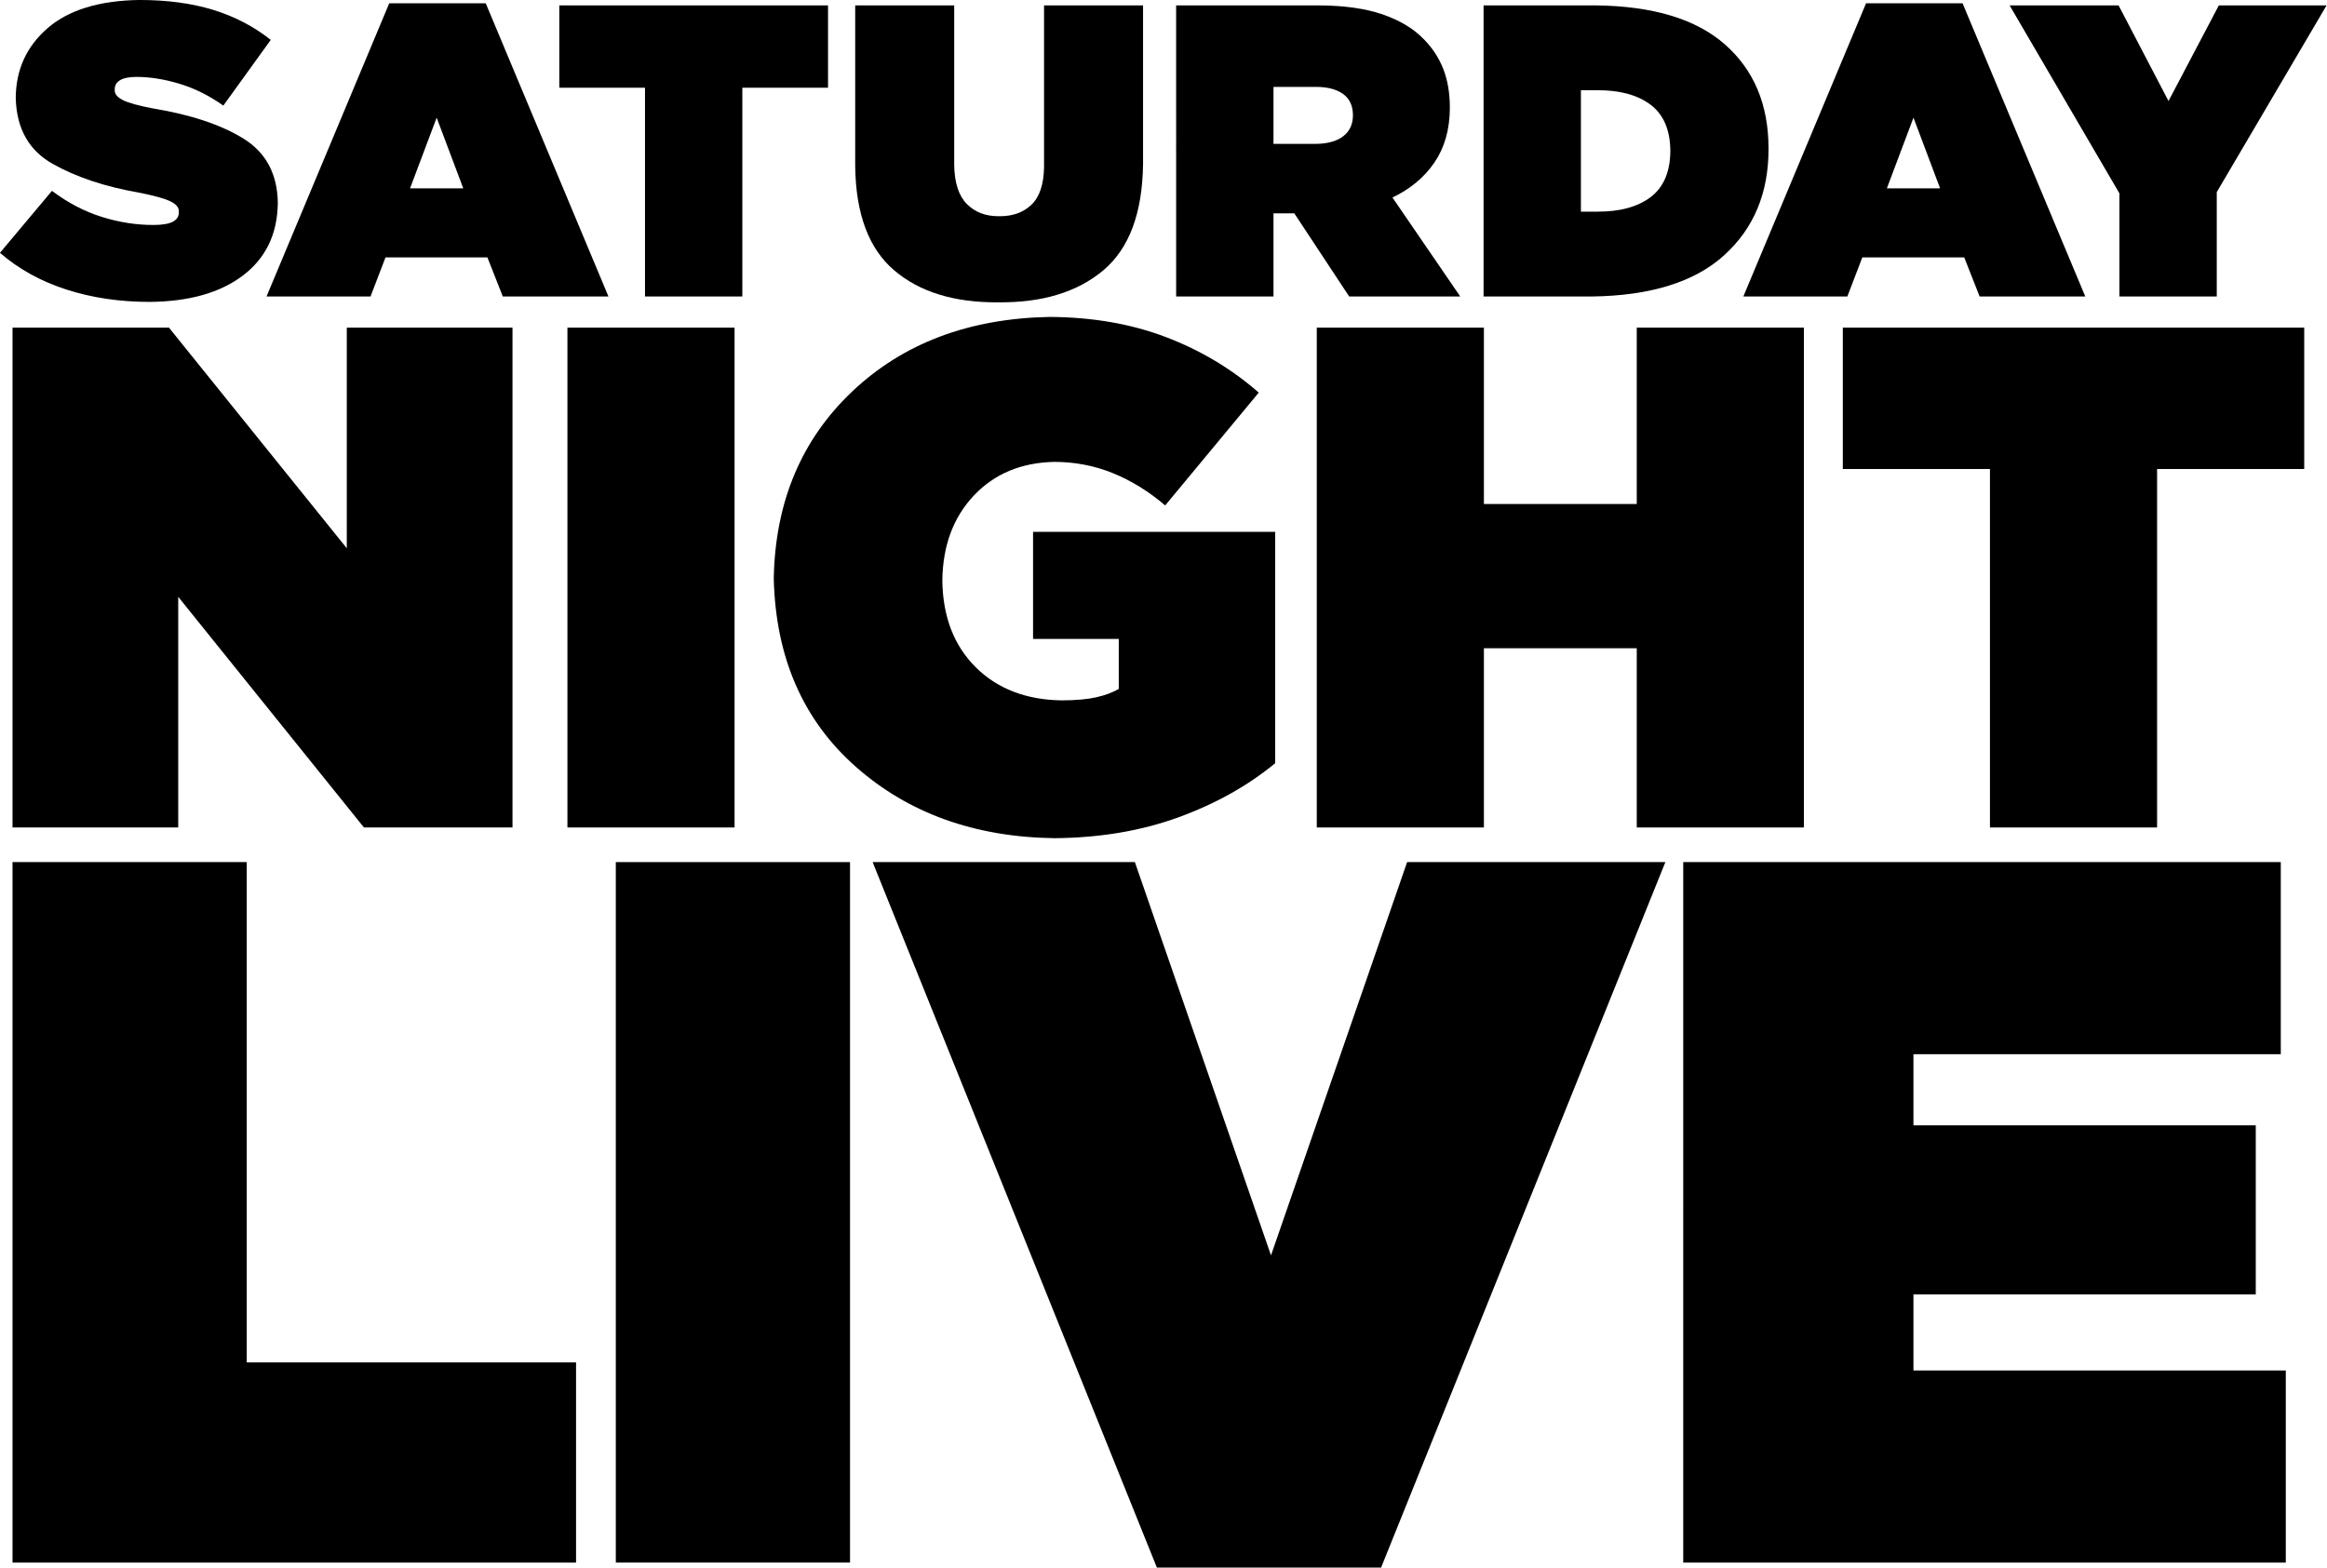 <?xml version="1.0" encoding="UTF-8" standalone="no"?>
<!-- Created with Inkscape (http://www.inkscape.org/) -->

<svg
   xmlns:svg="http://www.w3.org/2000/svg"
   xmlns="http://www.w3.org/2000/svg"
   version="1.2"
   width="459.146"
   height="309.435"
   id="svg2">
  <defs
     id="defs6" />
  <g
     transform="matrix(1.241,0,0,1.241,-67.671,-35.617)"
     id="g2949">
    <g
       transform="matrix(1.73,0,0,1.73,0.254,56.795)"
       id="flowRoot2820"
       style="font-size:38.239px;font-style:normal;font-variant:normal;font-weight:normal;font-stretch:normal;text-align:start;line-height:80%;writing-mode:lr-tb;text-anchor:start;fill:#000000;fill-opacity:1;fill-rule:evenodd;stroke:none;font-family:Gotham-Ultra;-inkscape-font-specification:Gotham-Ultra" />
    <g
       transform="matrix(2.97,0,0,2.97,-43.242,127.573)"
       id="flowRoot2828"
       style="font-size:38.239px;font-style:normal;font-variant:normal;font-weight:normal;font-stretch:normal;text-align:start;line-height:80%;writing-mode:lr-tb;text-anchor:start;fill:#000000;fill-opacity:1;fill-rule:evenodd;stroke:none;font-family:Gotham-Ultra;-inkscape-font-specification:Gotham-Ultra" />
    <path
       d="m 322.154,277.204 95.804,0 0,-30.555 -59.201,0 0,-12.095 54.427,0 0,-26.895 -54.427,0 0,-11.299 58.406,0 0,-30.555 -95.008,0 z"
       id="path2922"
       style="font-size:38.239px;font-style:normal;font-variant:normal;font-weight:normal;font-stretch:normal;text-align:start;line-height:80%;writing-mode:lr-tb;text-anchor:start;fill:#000000;fill-opacity:1;fill-rule:evenodd;stroke:none;font-family:Gotham-Ultra;-inkscape-font-specification:Gotham-Ultra" />
    <path
       d="m 238.468,278 35.648,0 45.197,-112.196 -41.059,0 -21.643,62.543 -21.643,-62.543 -41.696,0 z"
       id="path2920"
       style="font-size:38.239px;font-style:normal;font-variant:normal;font-weight:normal;font-stretch:normal;text-align:start;line-height:80%;writing-mode:lr-tb;text-anchor:start;fill:#000000;fill-opacity:1;fill-rule:evenodd;stroke:none;font-family:Gotham-Ultra;-inkscape-font-specification:Gotham-Ultra" />
    <path
       d="m 152.44,277.204 37.239,0 0,-111.4 -37.239,0 z"
       id="path2918"
       style="font-size:38.239px;font-style:normal;font-variant:normal;font-weight:normal;font-stretch:normal;text-align:start;line-height:80%;writing-mode:lr-tb;text-anchor:start;fill:#000000;fill-opacity:1;fill-rule:evenodd;stroke:none;font-family:Gotham-Ultra;-inkscape-font-specification:Gotham-Ultra" />
    <path
       d="m 56.521,277.204 89.598,0 0,-31.829 -52.358,0 0,-79.572 -37.24,0 z"
       id="path2916"
       style="font-size:38.239px;font-style:normal;font-variant:normal;font-weight:normal;font-stretch:normal;text-align:start;line-height:80%;writing-mode:lr-tb;text-anchor:start;fill:#000000;fill-opacity:1;fill-rule:evenodd;stroke:none;font-family:Gotham-Ultra;-inkscape-font-specification:Gotham-Ultra" />
    <path
       d="m 370.921,160.297 26.573,0 0,-57.008 23.394,0 0,-22.485 -73.361,0 0,22.485 23.394,0 z"
       id="path2914"
       style="font-size:38.239px;font-style:normal;font-variant:normal;font-weight:normal;font-stretch:normal;text-align:start;line-height:80%;writing-mode:lr-tb;text-anchor:start;fill:#000000;fill-opacity:1;fill-rule:evenodd;stroke:none;font-family:Gotham-Ultra;-inkscape-font-specification:Gotham-Ultra" />
    <path
       d="m 263.89,160.297 26.573,0 0,-28.504 24.302,0 0,28.504 26.573,0 0,-79.493 -26.573,0 0,28.05 -24.302,0 0,-28.05 -26.573,0 z"
       id="path2912"
       style="font-size:38.239px;font-style:normal;font-variant:normal;font-weight:normal;font-stretch:normal;text-align:start;line-height:80%;writing-mode:lr-tb;text-anchor:start;fill:#000000;fill-opacity:1;fill-rule:evenodd;stroke:none;font-family:Gotham-Ultra;-inkscape-font-specification:Gotham-Ultra" />
    <path
       d="m 222.187,162 c 7.232,-0.057 13.805,-1.164 19.717,-3.322 5.912,-2.158 11.037,-5.025 15.374,-8.602 l 0,-36.794 -38.498,0 0,17.034 13.627,0 0,7.949 c -0.989,0.573 -2.191,1.017 -3.606,1.334 -1.415,0.317 -3.241,0.478 -5.479,0.483 -5.659,-0.087 -10.211,-1.843 -13.656,-5.266 -3.445,-3.423 -5.214,-7.989 -5.309,-13.698 l 0,-0.227 c 0.097,-5.501 1.777,-9.972 5.039,-13.414 3.263,-3.442 7.526,-5.217 12.79,-5.323 3.288,0.012 6.393,0.613 9.312,1.803 2.919,1.19 5.683,2.898 8.29,5.124 l 14.877,-17.943 c -4.311,-3.781 -9.232,-6.724 -14.763,-8.829 -5.531,-2.106 -11.702,-3.175 -18.511,-3.208 -12.806,0.244 -23.249,4.185 -31.329,11.825 -8.079,7.639 -12.248,17.515 -12.506,29.625 l 0,0.227 c 0.312,12.499 4.656,22.45 13.031,29.853 8.375,7.403 18.908,11.193 31.599,11.37 z"
       id="path2910"
       style="font-size:38.239px;font-style:normal;font-variant:normal;font-weight:normal;font-stretch:normal;text-align:start;line-height:80%;writing-mode:lr-tb;text-anchor:start;fill:#000000;fill-opacity:1;fill-rule:evenodd;stroke:none;font-family:Gotham-Ultra;-inkscape-font-specification:Gotham-Ultra" />
    <path
       d="m 144.748,160.297 26.573,0 0,-79.493 -26.573,0 z"
       id="path2908"
       style="font-size:38.239px;font-style:normal;font-variant:normal;font-weight:normal;font-stretch:normal;text-align:start;line-height:80%;writing-mode:lr-tb;text-anchor:start;fill:#000000;fill-opacity:1;fill-rule:evenodd;stroke:none;font-family:Gotham-Ultra;-inkscape-font-specification:Gotham-Ultra" />
    <path
       d="m 56.521,160.297 26.346,0 0,-36.68 29.526,36.68 23.621,0 0,-79.493 -26.346,0 0,35.091 -28.277,-35.091 -24.87,0 z"
       id="path2906"
       style="font-size:38.239px;font-style:normal;font-variant:normal;font-weight:normal;font-stretch:normal;text-align:start;line-height:80%;writing-mode:lr-tb;text-anchor:start;fill:#000000;fill-opacity:1;fill-rule:evenodd;stroke:none;font-family:Gotham-Ultra;-inkscape-font-specification:Gotham-Ultra" />
    <path
       d="m 391.506,75.853 15.477,0 0,-16.601 17.461,-29.696 -17.13,0 -8.003,15.212 -7.937,-15.212 -17.328,0 17.461,29.895 z"
       id="path2904"
       style="font-size:38.239px;font-style:normal;font-variant:normal;font-weight:normal;font-stretch:normal;text-align:start;line-height:80%;writing-mode:lr-tb;text-anchor:start;fill:#000000;fill-opacity:1;fill-rule:evenodd;stroke:none;font-family:Gotham-Ultra;-inkscape-font-specification:Gotham-Ultra" />
    <path
       d="m 354.53,58.657 4.233,-11.244 4.233,11.244 z m -22.818,17.196 16.535,0 2.381,-6.217 16.204,0 2.447,6.217 16.799,0 -19.511,-46.628 -15.344,0 z"
       id="path2900"
       style="font-size:38.239px;font-style:normal;font-variant:normal;font-weight:normal;font-stretch:normal;text-align:start;line-height:80%;writing-mode:lr-tb;text-anchor:start;fill:#000000;fill-opacity:1;fill-rule:evenodd;stroke:none;font-family:Gotham-Ultra;-inkscape-font-specification:Gotham-Ultra" />
    <path
       d="m 305.887,62.361 0,-19.313 2.579,0 c 3.581,-0.018 6.406,0.745 8.474,2.29 2.068,1.545 3.124,3.978 3.166,7.3 l 0,0.132 c -0.043,3.322 -1.098,5.755 -3.166,7.3 -2.068,1.545 -4.893,2.308 -8.474,2.29 z m -15.477,13.492 17.196,0 c 9.36,-0.12 16.385,-2.311 21.074,-6.573 4.689,-4.262 7.034,-9.875 7.036,-16.841 l 0,-0.132 c -8e-5,-6.938 -2.298,-12.441 -6.895,-16.51 -4.597,-4.069 -11.492,-6.15 -20.685,-6.242 l -17.725,0 z"
       id="path2896"
       style="font-size:38.239px;font-style:normal;font-variant:normal;font-weight:normal;font-stretch:normal;text-align:start;line-height:80%;writing-mode:lr-tb;text-anchor:start;fill:#000000;fill-opacity:1;fill-rule:evenodd;stroke:none;font-family:Gotham-Ultra;-inkscape-font-specification:Gotham-Ultra" />
    <path
       d="m 257.007,51.58 0,-9.061 6.746,0 c 1.808,-0.001 3.235,0.365 4.282,1.1 1.047,0.734 1.582,1.845 1.604,3.332 l 0,0.132 c -0.018,1.432 -0.546,2.537 -1.587,3.315 -1.042,0.779 -2.497,1.173 -4.365,1.182 z m -15.477,24.273 15.477,0 0,-13.228 3.175,0 0.132,0 8.73,13.228 17.659,0 -10.781,-15.741 c 2.84,-1.354 5.064,-3.209 6.672,-5.564 1.608,-2.355 2.426,-5.218 2.455,-8.59 l 0,-0.132 c -0.003,-2.367 -0.361,-4.445 -1.075,-6.234 -0.714,-1.788 -1.766,-3.37 -3.158,-4.745 -1.6,-1.638 -3.758,-2.925 -6.473,-3.861 -2.716,-0.936 -6.114,-1.412 -10.194,-1.43 l -22.62,0 z"
       id="path2892"
       style="font-size:38.239px;font-style:normal;font-variant:normal;font-weight:normal;font-stretch:normal;text-align:start;line-height:80%;writing-mode:lr-tb;text-anchor:start;fill:#000000;fill-opacity:1;fill-rule:evenodd;stroke:none;font-family:Gotham-Ultra;-inkscape-font-specification:Gotham-Ultra" />
    <path
       d="m 213.252,76.779 c 7.007,0.07 12.571,-1.625 16.692,-5.084 4.121,-3.46 6.229,-9.107 6.325,-16.94 l 0,-25.199 -15.741,0 0,25.662 c -0.037,2.788 -0.707,4.802 -2.009,6.043 -1.302,1.241 -3.014,1.851 -5.134,1.827 -2.121,0.018 -3.832,-0.63 -5.134,-1.943 -1.302,-1.313 -1.972,-3.399 -2.009,-6.258 l 0,-25.331 -15.741,0 0,25.53 c 0.084,7.617 2.148,13.151 6.192,16.601 4.044,3.45 9.564,5.148 16.56,5.093 z"
       id="path2890"
       style="font-size:38.239px;font-style:normal;font-variant:normal;font-weight:normal;font-stretch:normal;text-align:start;line-height:80%;writing-mode:lr-tb;text-anchor:start;fill:#000000;fill-opacity:1;fill-rule:evenodd;stroke:none;font-family:Gotham-Ultra;-inkscape-font-specification:Gotham-Ultra" />
    <path
       d="m 157.08,75.853 15.477,0 0,-33.202 13.625,0 0,-13.096 -42.726,0 0,13.096 13.625,0 z"
       id="path2888"
       style="font-size:38.239px;font-style:normal;font-variant:normal;font-weight:normal;font-stretch:normal;text-align:start;line-height:80%;writing-mode:lr-tb;text-anchor:start;fill:#000000;fill-opacity:1;fill-rule:evenodd;stroke:none;font-family:Gotham-Ultra;-inkscape-font-specification:Gotham-Ultra" />
    <path
       d="m 119.723,58.657 4.233,-11.244 4.233,11.244 z m -22.818,17.196 16.535,0 2.381,-6.217 16.204,0 2.447,6.217 16.799,0 -19.511,-46.628 -15.344,0 z"
       id="path2884"
       style="font-size:38.239px;font-style:normal;font-variant:normal;font-weight:normal;font-stretch:normal;text-align:start;line-height:80%;writing-mode:lr-tb;text-anchor:start;fill:#000000;fill-opacity:1;fill-rule:evenodd;stroke:none;font-family:Gotham-Ultra;-inkscape-font-specification:Gotham-Ultra" />
    <path
       d="m 78.265,76.713 c 6.291,-0.045 11.252,-1.443 14.881,-4.192 3.629,-2.749 5.481,-6.577 5.556,-11.483 l 0,-0.132 C 98.617,56.339 96.801,52.955 93.253,50.753 89.705,48.551 84.929,46.953 78.926,45.958 76.528,45.507 74.891,45.053 74.015,44.594 73.139,44.135 72.725,43.598 72.775,42.982 l 0,-0.132 c -0.004,-0.572 0.269,-1.032 0.818,-1.381 0.55,-0.349 1.401,-0.528 2.555,-0.537 2.187,-0.008 4.493,0.356 6.92,1.091 2.426,0.736 4.75,1.893 6.969,3.472 L 97.577,35.045 C 94.921,32.929 91.884,31.341 88.466,30.283 85.049,29.225 81.12,28.696 76.677,28.696 70.274,28.796 65.405,30.298 62.069,33.201 c -3.336,2.903 -5.014,6.604 -5.035,11.103 l 0,0.132 c 0.164,4.77 2.118,8.21 5.862,10.318 3.744,2.108 8.294,3.629 13.649,4.564 2.437,0.478 4.127,0.944 5.068,1.397 0.941,0.453 1.39,1.002 1.348,1.645 l 0,0.132 c 0.008,0.632 -0.306,1.12 -0.942,1.463 -0.637,0.343 -1.645,0.517 -3.026,0.521 -2.734,0.014 -5.484,-0.411 -8.251,-1.273 -2.767,-0.863 -5.418,-2.246 -7.953,-4.15 l -8.267,9.855 c 2.978,2.582 6.497,4.528 10.557,5.837 4.061,1.309 8.456,1.965 13.186,1.968 z"
       id="path2879"
       style="font-size:38.239px;font-style:normal;font-variant:normal;font-weight:normal;font-stretch:normal;text-align:start;line-height:80%;writing-mode:lr-tb;text-anchor:start;fill:#000000;fill-opacity:1;fill-rule:evenodd;stroke:none;font-family:Gotham-Ultra;-inkscape-font-specification:Gotham-Ultra" />
  </g>
</svg>
